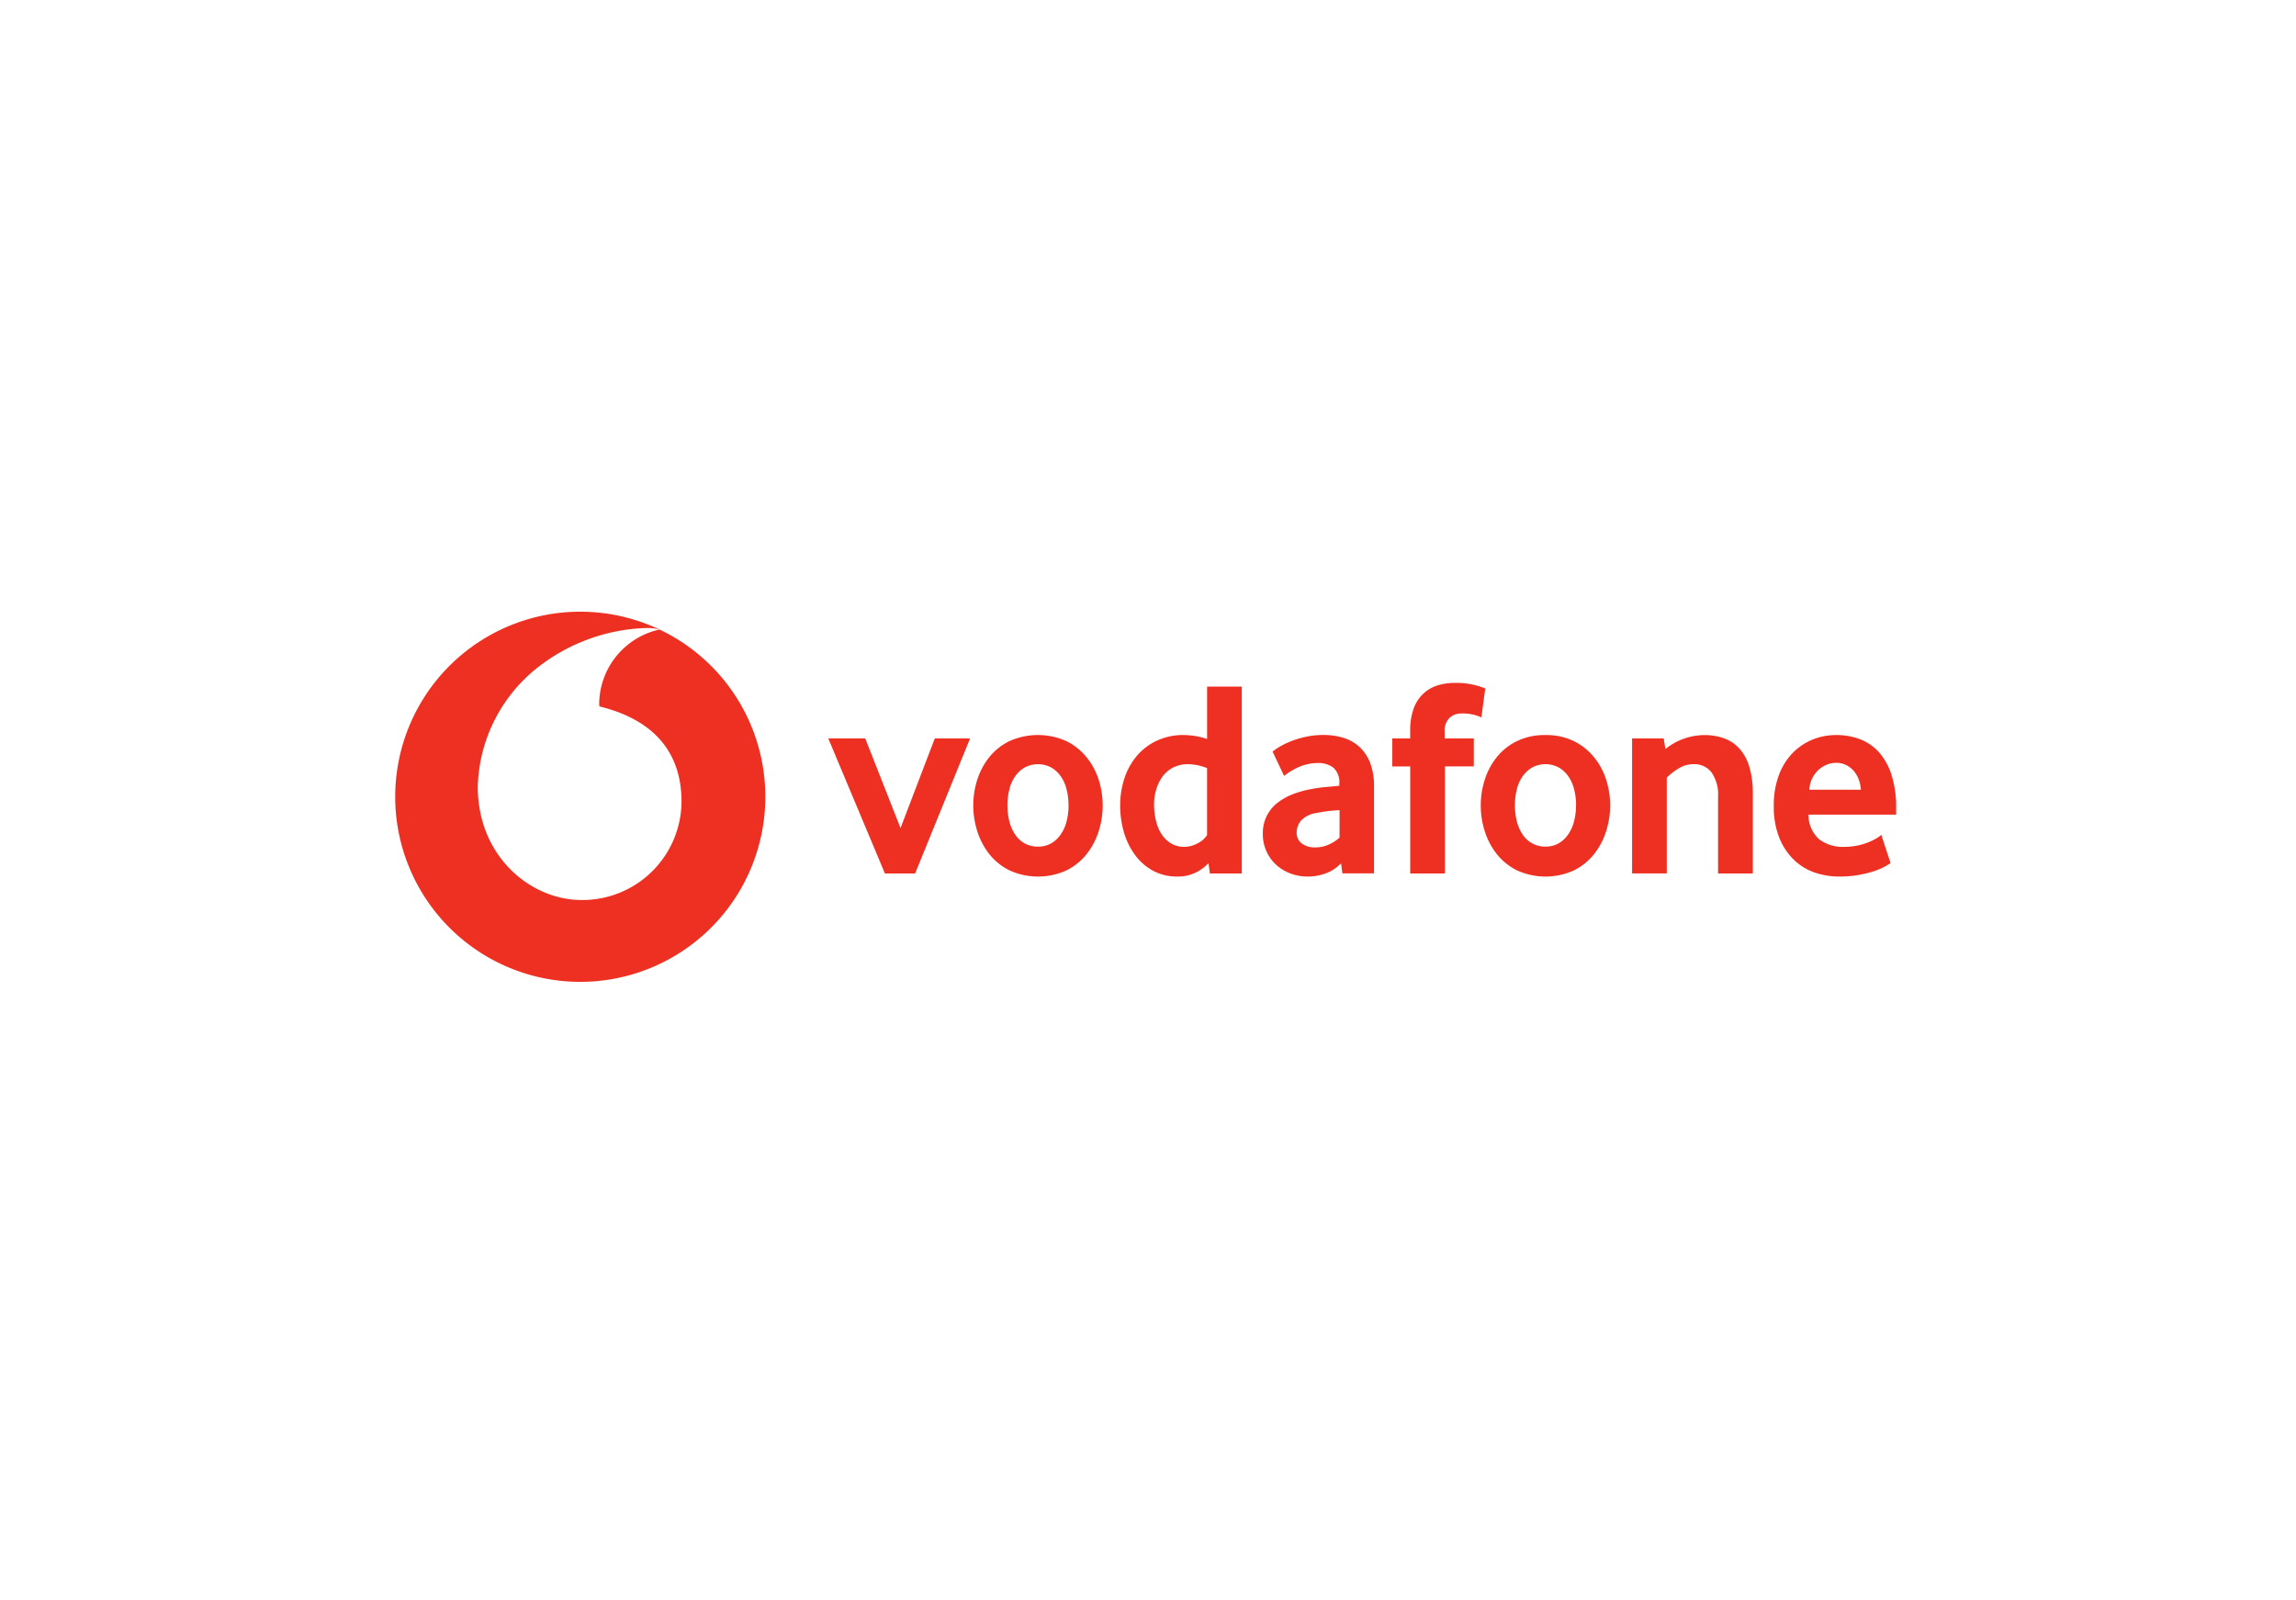 <svg xmlns="http://www.w3.org/2000/svg" width="244" height="170" viewBox="0 0 244 170">
  <g id="Group_2389" data-name="Group 2389" transform="translate(-1479 -1608)">
    <rect id="Rectangle_1587" data-name="Rectangle 1587" width="244" height="170" transform="translate(1479 1608)" fill="#fff"/>
    <g id="g3721" transform="translate(1520.5 1672.5)">
      <path id="path2333-2" d="M39.834,20.168A19.667,19.667,0,1,1,20.168.5,19.668,19.668,0,0,1,39.834,20.168" fill="#ee3023"/>
      <path id="path2337-8" d="M15.036,30.091c-5.4.018-11.026-4.594-11.051-12a16.7,16.7,0,0,1,6-12.411,19.68,19.68,0,0,1,11.9-4.491,4.936,4.936,0,0,1,1.415.159A8.17,8.17,0,0,0,16.889,9.2a1.958,1.958,0,0,0,.025.322c5.989,1.46,8.705,5.073,8.725,10.07a10.529,10.529,0,0,1-10.6,10.5" transform="translate(5.288 1.045)" fill="#fff"/>
      <path id="path2339-2" d="M24.8,20.2,18.782,5.849h3.927l3.751,9.528L30.1,5.849h3.751L28.011,20.2Z" transform="translate(27.741 8.117)" fill="#ee3023"/>
      <path id="path2341-0" d="M35.025,13.164a6.692,6.692,0,0,0-.211-1.7,4.03,4.03,0,0,0-.624-1.387,3.168,3.168,0,0,0-1.012-.926,3.008,3.008,0,0,0-2.8,0,3.142,3.142,0,0,0-1.012.926,4.077,4.077,0,0,0-.624,1.387,7.116,7.116,0,0,0,0,3.424,4.485,4.485,0,0,0,.607,1.387,2.95,2.95,0,0,0,1.015.942,2.831,2.831,0,0,0,1.415.345,2.751,2.751,0,0,0,1.4-.345,3.133,3.133,0,0,0,1.012-.942,4.233,4.233,0,0,0,.624-1.387,6.667,6.667,0,0,0,.211-1.722m3.63.018a9.131,9.131,0,0,1-.428,2.757,7.593,7.593,0,0,1-1.284,2.424A6.328,6.328,0,0,1,34.8,20.089a7.3,7.3,0,0,1-6.042,0,6.371,6.371,0,0,1-2.147-1.727,7.631,7.631,0,0,1-1.279-2.424,9.057,9.057,0,0,1-.43-2.757,8.925,8.925,0,0,1,.43-2.741,7.507,7.507,0,0,1,1.279-2.394,6.293,6.293,0,0,1,2.147-1.7,7.393,7.393,0,0,1,6.027,0,6.446,6.446,0,0,1,2.142,1.7,7.268,7.268,0,0,1,1.3,2.394,9,9,0,0,1,.428,2.741" transform="translate(37.029 7.901)" fill="#ee3023"/>
      <path id="path2343-6" d="M40.335,12.326a5.518,5.518,0,0,0-1.989-.418,3.484,3.484,0,0,0-1.626.36,3.23,3.23,0,0,0-1.128.969,4.451,4.451,0,0,0-.665,1.377,5.544,5.544,0,0,0-.224,1.568,7.386,7.386,0,0,0,.2,1.717,4.461,4.461,0,0,0,.592,1.435,3.176,3.176,0,0,0,1,.984,2.719,2.719,0,0,0,1.44.373,2.991,2.991,0,0,0,1.39-.373,2.455,2.455,0,0,0,1.009-.881Zm.3,11.192-.149-1.1a4.529,4.529,0,0,1-1.337.994,4.177,4.177,0,0,1-1.959.433,5.3,5.3,0,0,1-2.611-.624,5.835,5.835,0,0,1-1.9-1.667A7.564,7.564,0,0,1,31.5,19.14a10.189,10.189,0,0,1-.4-2.857,9.271,9.271,0,0,1,.41-2.739,7.261,7.261,0,0,1,1.261-2.4A6.316,6.316,0,0,1,34.9,9.454a6.624,6.624,0,0,1,3-.644,8.084,8.084,0,0,1,2.437.418V3.661h3.688V23.518Z" transform="translate(46.442 4.797)" fill="#ee3023"/>
      <path id="path2345-7" d="M45.282,13.686c-.4.02-.811.058-1.229.106s-.818.116-1.2.194a2.746,2.746,0,0,0-1.667.818,2,2,0,0,0-.463,1.266,1.41,1.41,0,0,0,.524,1.145,2.282,2.282,0,0,0,1.483.43,3.4,3.4,0,0,0,1.395-.295,4.154,4.154,0,0,0,1.153-.745Zm.3,6.719-.146-1.075a4.081,4.081,0,0,1-1.526,1.037,5.37,5.37,0,0,1-2.029.375,5.094,5.094,0,0,1-1.78-.312,4.653,4.653,0,0,1-1.51-.894,4.386,4.386,0,0,1-1.463-3.351,4.089,4.089,0,0,1,.418-1.888,4.142,4.142,0,0,1,1.135-1.385,6.241,6.241,0,0,1,1.644-.921,10.224,10.224,0,0,1,1.941-.539,14,14,0,0,1,1.568-.222c.569-.05,1.042-.093,1.42-.133v-.209a2.08,2.08,0,0,0-.614-1.7,2.587,2.587,0,0,0-1.687-.506,4.564,4.564,0,0,0-1.2.154,5.094,5.094,0,0,0-1.015.368,8.9,8.9,0,0,0-.8.448,5.937,5.937,0,0,0-.551.4L38.166,7.468a5.484,5.484,0,0,1,.73-.506,8.258,8.258,0,0,1,1.193-.584A10.266,10.266,0,0,1,41.665,5.9a8.663,8.663,0,0,1,1.891-.2,7.137,7.137,0,0,1,2.175.315,4.411,4.411,0,0,1,1.7.984A4.559,4.559,0,0,1,48.545,8.7a6.83,6.83,0,0,1,.4,2.482v9.224Z" transform="translate(55.576 7.9)" fill="#ee3023"/>
      <path id="path2347-3" d="M52.059,7.167a6.585,6.585,0,0,0-.7-.252,4.833,4.833,0,0,0-1.39-.164,1.881,1.881,0,0,0-1.291.463,1.918,1.918,0,0,0-.521,1.5V9.4h3.1v2.976H48.187V23.752H44.494V12.378h-1.9V9.4h1.9V8.627a6.917,6.917,0,0,1,.357-2.366,4.1,4.1,0,0,1,1-1.576,3.913,3.913,0,0,1,1.5-.9,6.08,6.08,0,0,1,1.878-.282,8.034,8.034,0,0,1,2.215.254,6.666,6.666,0,0,1,1.027.342Z" transform="translate(63.869 4.563)" fill="#ee3023"/>
      <path id="path2349-9" d="M56.451,13.164a6.807,6.807,0,0,0-.211-1.7,4.077,4.077,0,0,0-.624-1.387A3.194,3.194,0,0,0,54.6,9.148a3.008,3.008,0,0,0-2.8,0,3.176,3.176,0,0,0-1.015.926,4.179,4.179,0,0,0-.627,1.387,7.2,7.2,0,0,0,0,3.424,4.615,4.615,0,0,0,.612,1.387,2.965,2.965,0,0,0,1.012.942,2.845,2.845,0,0,0,1.415.345,2.754,2.754,0,0,0,1.4-.345,3.158,3.158,0,0,0,1.012-.942,4.286,4.286,0,0,0,.624-1.387,6.778,6.778,0,0,0,.211-1.722m3.63.018a8.983,8.983,0,0,1-.433,2.757,7.532,7.532,0,0,1-1.279,2.424,6.328,6.328,0,0,1-2.142,1.727,7.3,7.3,0,0,1-6.044,0,6.361,6.361,0,0,1-2.145-1.727,7.581,7.581,0,0,1-1.279-2.424,8.98,8.98,0,0,1-.43-2.757,8.85,8.85,0,0,1,.43-2.741,7.458,7.458,0,0,1,1.279-2.394,6.283,6.283,0,0,1,2.145-1.7A6.749,6.749,0,0,1,53.2,5.707a6.672,6.672,0,0,1,3.008.642,6.446,6.446,0,0,1,2.142,1.7,7.21,7.21,0,0,1,1.294,2.394,8.853,8.853,0,0,1,.433,2.741" transform="translate(69.541 7.901)" fill="#ee3023"/>
      <path id="path2351-6" d="M61.852,20.412V12.226a4.1,4.1,0,0,0-.682-2.533A2.282,2.282,0,0,0,59.262,8.8a2.975,2.975,0,0,0-1.591.448,6.623,6.623,0,0,0-1.269.982v10.18H52.714V6.063h3.363l.176,1.13a6.662,6.662,0,0,1,4.139-1.485,6.1,6.1,0,0,1,2.084.34,4.084,4.084,0,0,1,1.639,1.088,5.032,5.032,0,0,1,1.057,1.933,9.714,9.714,0,0,1,.373,2.857v8.486Z" transform="translate(79.23 7.903)" fill="#ee3023"/>
      <path id="path2353-4" d="M67.954,11.514a3.772,3.772,0,0,0-.315-1.294,2.719,2.719,0,0,0-.629-.891,2.421,2.421,0,0,0-1.689-.672,2.826,2.826,0,0,0-1.825.715,3.054,3.054,0,0,0-1.02,2.142Zm-5.566,2.648a3.443,3.443,0,0,0,1.135,2.621,4.107,4.107,0,0,0,2.628.806,7.116,7.116,0,0,0,1.4-.133,6.5,6.5,0,0,0,1.168-.342,7.226,7.226,0,0,0,.866-.415,2.941,2.941,0,0,0,.539-.39l.984,3.008c-.141.1-.365.232-.672.4a7.066,7.066,0,0,1-1.145.476,12.735,12.735,0,0,1-1.609.388,11.718,11.718,0,0,1-2.024.161A7.953,7.953,0,0,1,63,20.3a5.95,5.95,0,0,1-2.215-1.387,6.754,6.754,0,0,1-1.518-2.336,8.815,8.815,0,0,1-.569-3.336,9.18,9.18,0,0,1,.521-3.215,6.824,6.824,0,0,1,1.427-2.354,6.322,6.322,0,0,1,2.115-1.46,6.636,6.636,0,0,1,2.575-.506,7.1,7.1,0,0,1,2.535.448,5.224,5.224,0,0,1,2.009,1.385,6.679,6.679,0,0,1,1.337,2.429A11.341,11.341,0,0,1,71.7,13.51v.652Z" transform="translate(88.305 7.9)" fill="#ee3023"/>
    </g>
  </g>
</svg>
